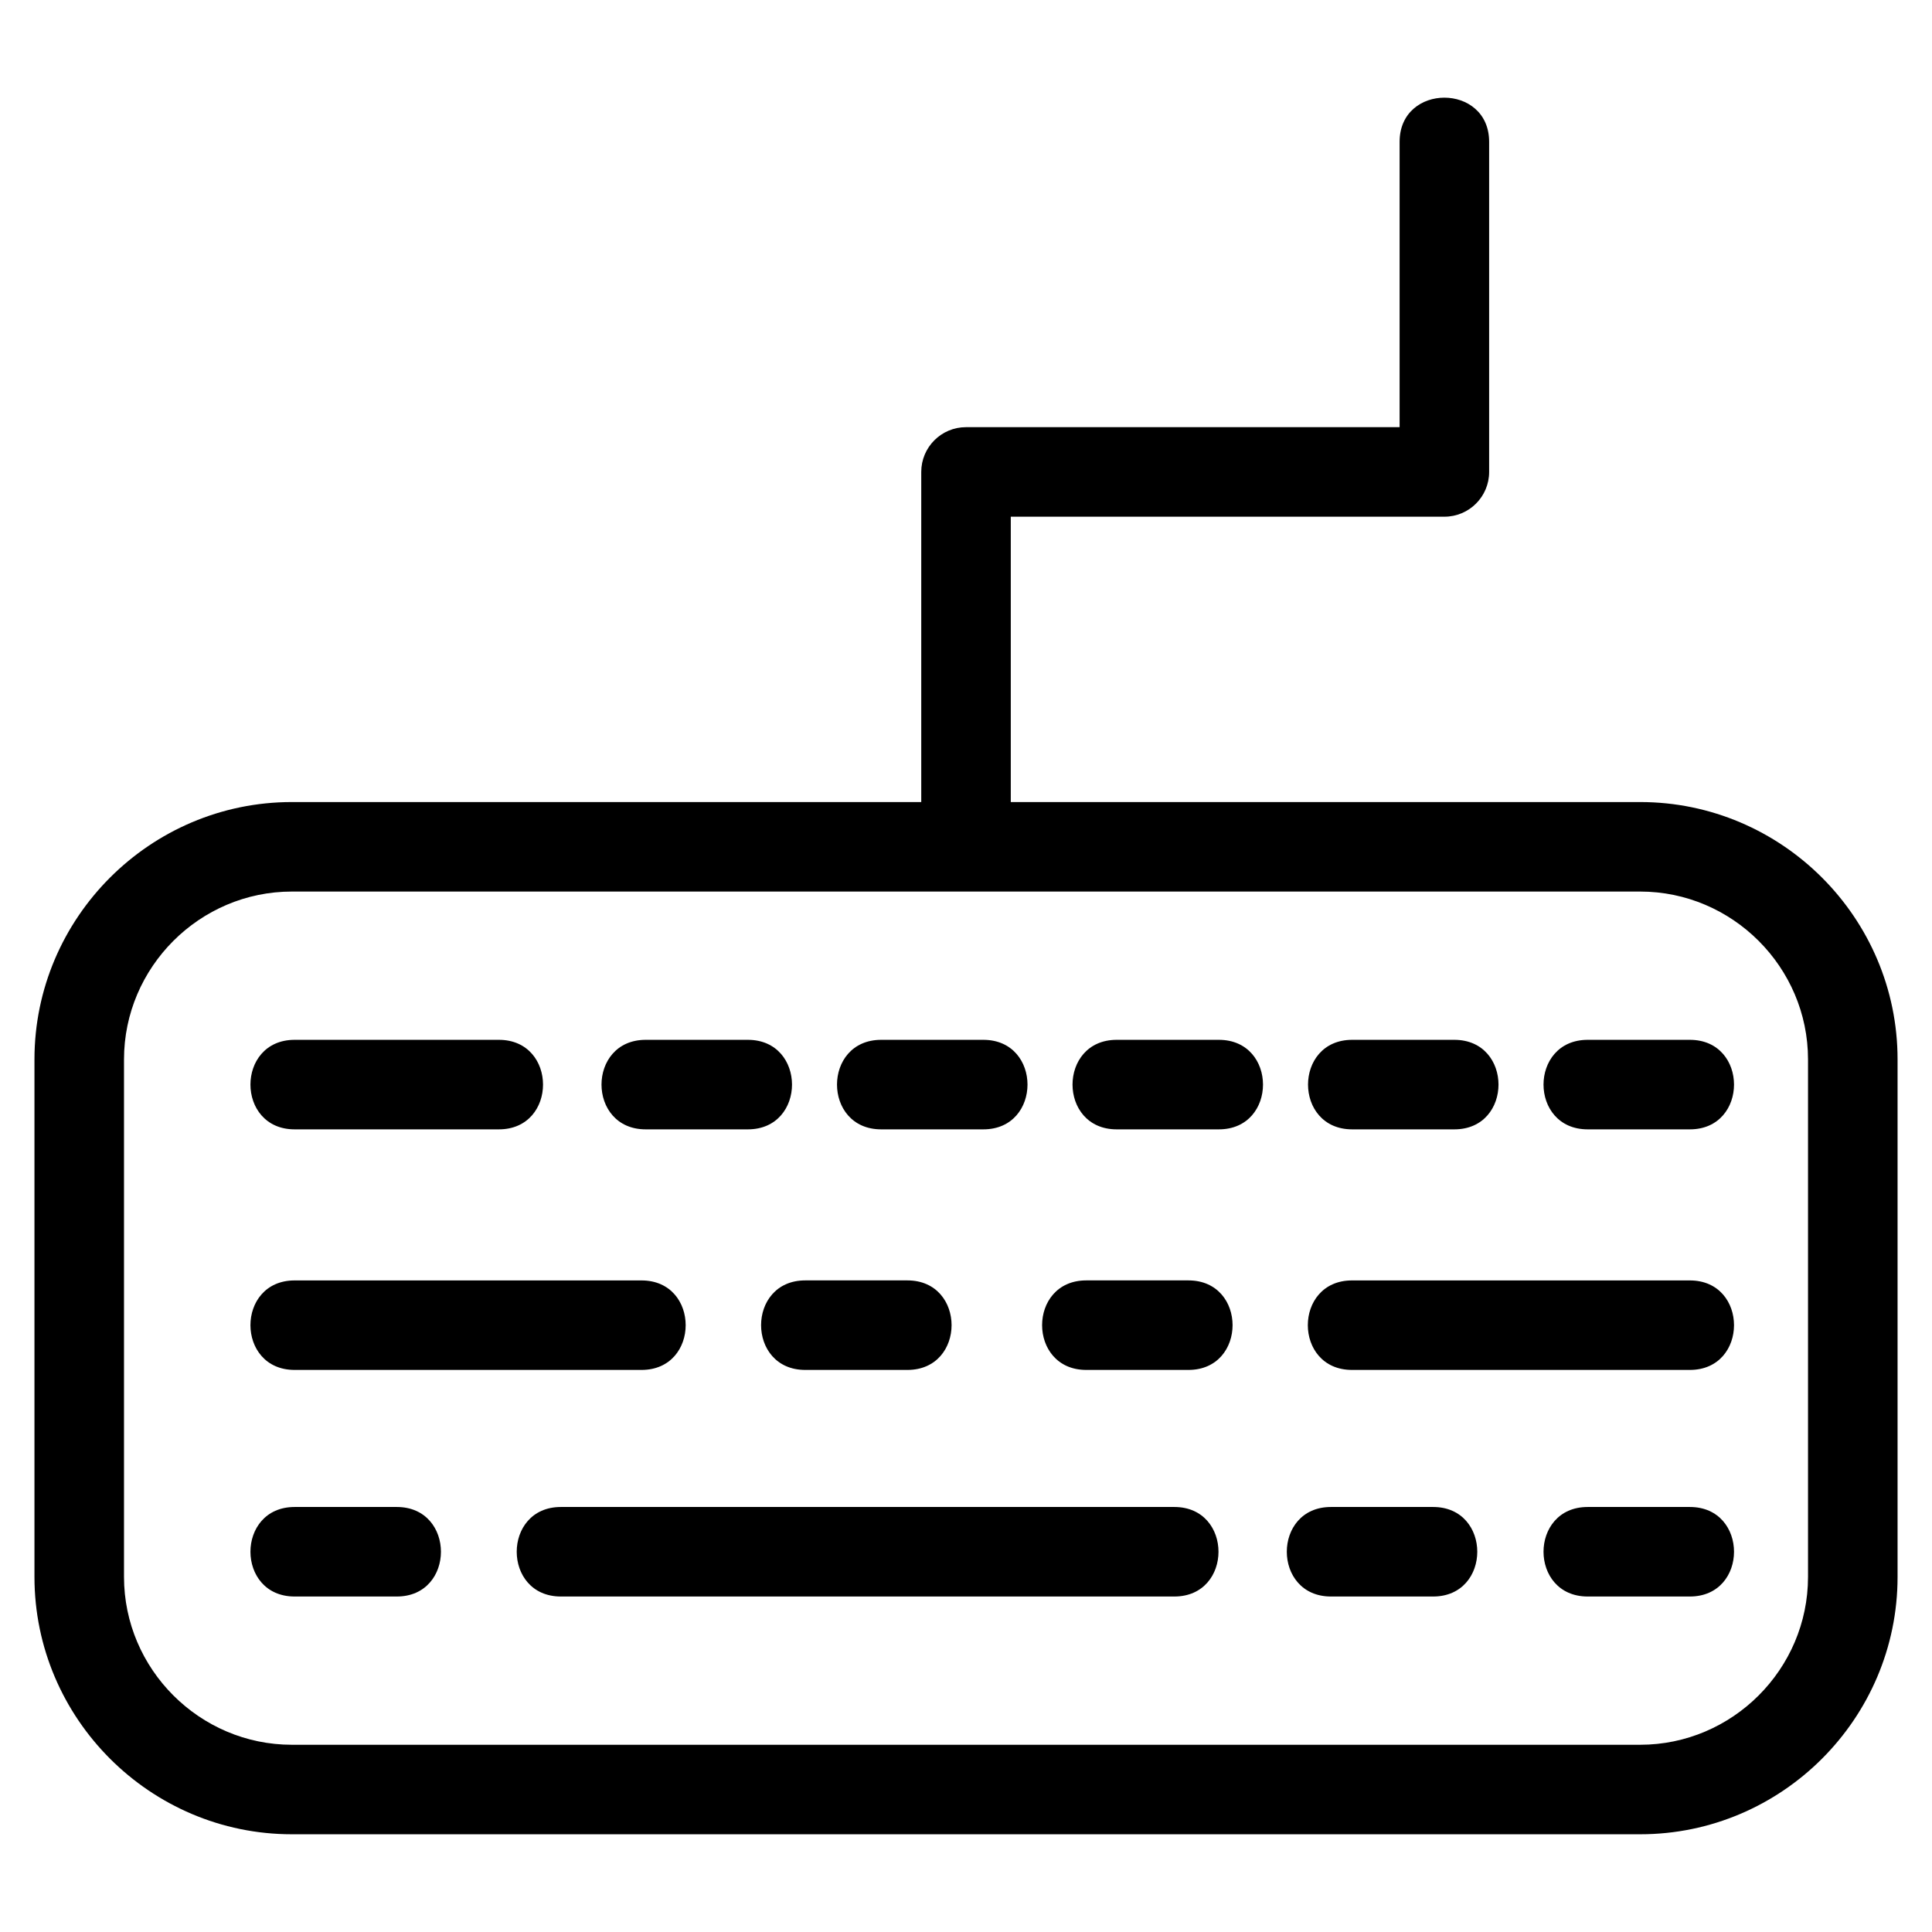 <?xml version="1.0" encoding="UTF-8"?>
<!-- Uploaded to: SVG Repo, www.svgrepo.com, Generator: SVG Repo Mixer Tools -->
<svg fill="#000000" width="800px" height="800px" version="1.1" viewBox="144 144 512 512" xmlns="http://www.w3.org/2000/svg">
 <path d="m578.66 630.1h-357.32c-37.543 0-68.207-30.664-68.207-68.199v-137.15c0-37.535 30.664-68.199 68.207-68.199h166.8v-87.48c0-6.551 5.309-11.867 11.859-11.867h114.91v-75.613c0-15.613 23.727-15.613 23.727 0v87.48c0 6.547-5.312 11.859-11.859 11.859h-114.91v75.621h166.8c37.543 0 68.207 30.664 68.207 68.199v137.15c0 37.535-30.664 68.199-68.207 68.199zm13.164-86.734c15.613 0 15.613 23.727 0 23.727h-27.059c-15.621 0-15.621-23.727 0-23.727zm-68.039 0c15.613 0 15.613 23.727 0 23.727h-27.059c-15.613 0-15.613-23.727 0-23.727zm-274.64 0c15.613 0 15.613 23.727 0 23.727h-27.059c-15.621 0-15.621-23.727 0-23.727zm206.06 0c15.613 0 15.613 23.727 0 23.727h-162.56c-15.613 0-15.613-23.727 0-23.727zm47.098-36.32c-15.621 0-15.621-23.719 0-23.719h89.52c15.613 0 15.613 23.719 0 23.719zm-70.426 0c-15.613 0-15.613-23.727 0-23.727h27.059c15.613 0 15.613 23.727 0 23.727zm-74.473 0c-15.613 0-15.613-23.727 0-23.727h27.059c15.621 0 15.621 23.727 0 23.727zm-135.32 0c-15.621 0-15.621-23.719 0-23.719h91.918c15.613 0 15.613 23.719 0 23.719zm342.68-63.754c-15.621 0-15.621-23.727 0-23.727h27.059c15.613 0 15.613 23.727 0 23.727zm-62.414 0c-15.613 0-15.613-23.727 0-23.727h27.059c15.613 0 15.613 23.727 0 23.727zm-62.41 0c-15.613 0-15.613-23.727 0-23.727h27.059c15.613 0 15.613 23.727 0 23.727zm-62.41 0c-15.621 0-15.621-23.727 0-23.727h27.059c15.613 0 15.613 23.727 0 23.727zm-62.41 0c-15.621 0-15.621-23.727 0-23.727h27.059c15.613 0 15.613 23.727 0 23.727zm-93.035 0c-15.621 0-15.621-23.727 0-23.727h54.113c15.613 0 15.613 23.727 0 23.727zm-0.742 163.09h357.32c24.438 0 44.48-20.043 44.48-44.48v-137.15c0-24.438-20.043-44.48-44.48-44.48h-357.32c-24.438 0-44.48 20.043-44.48 44.48v137.15c0 24.438 20.043 44.48 44.48 44.48z"/>
</svg>